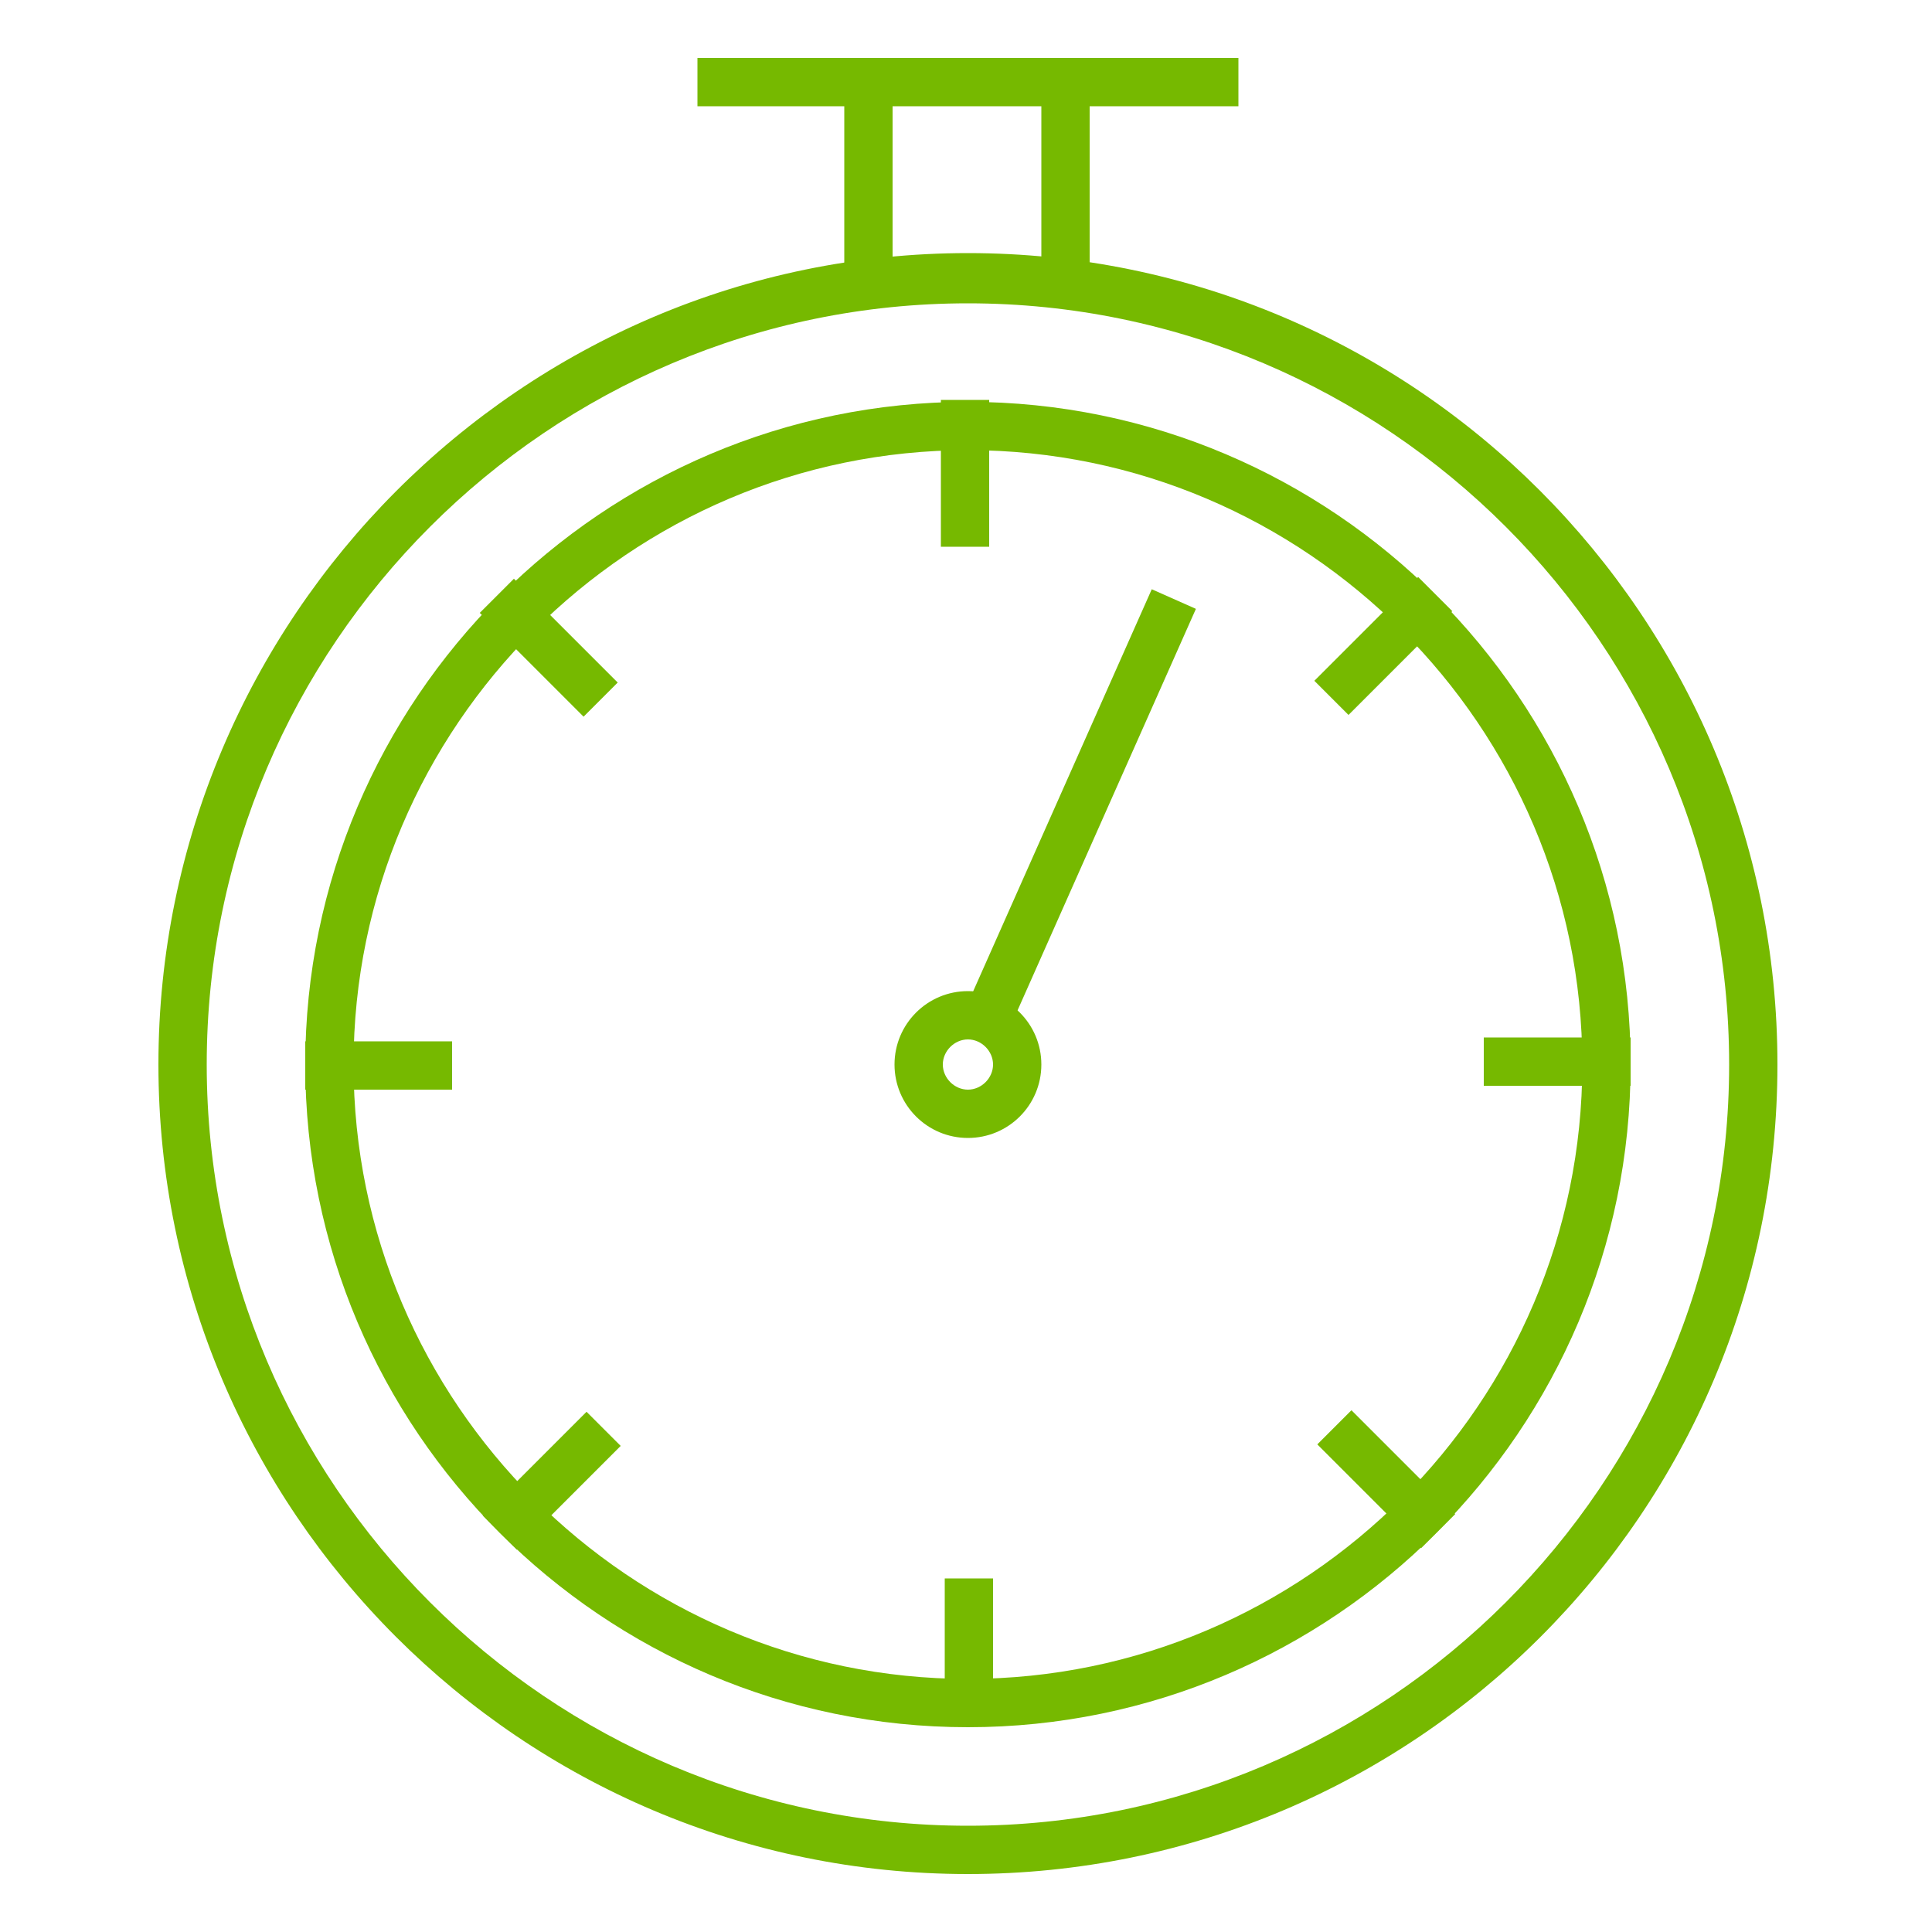 <?xml version="1.0" encoding="utf-8"?>
<!-- Generator: Adobe Illustrator 24.3.0, SVG Export Plug-In . SVG Version: 6.00 Build 0)  -->
<svg version="1.1" xmlns="http://www.w3.org/2000/svg" xmlns:xlink="http://www.w3.org/1999/xlink" x="0px" y="0px" width="100px"
	 height="100px" viewBox="0 0 100 100" style="enable-background:new 0 0 100 100;" xml:space="preserve">
<style type="text/css">
	.st0{display:none;}
	.st1{display:inline;fill:#FFFFFF;}
	.st2{display:inline;}
	.st3{opacity:0.25;}
	.st4{fill:none;stroke:#A55299;stroke-width:5.000000e-02;stroke-miterlimit:10;}
	.st5{fill:none;stroke:#009EE2;stroke-width:5.000000e-02;stroke-miterlimit:10;}
	.st6{fill:none;stroke:#D9D9D9;stroke-width:5.000000e-02;stroke-miterlimit:10;}
	.st7{fill-opacity:0.15;}
	.st8{fill:none;stroke:#FF00FF;stroke-width:5.000000e-02;stroke-miterlimit:10;}
	.st9{fill:none;stroke:#FFFF00;stroke-width:5.000000e-02;stroke-miterlimit:10;}
	.st10{fill:none;stroke:#00FF00;stroke-width:4.705882e-02;stroke-miterlimit:10;}
	.st11{fill:none;stroke:#FFA500;stroke-width:4.654747e-02;stroke-miterlimit:10;}
	.st12{fill:none;stroke:#00FFFF;stroke-width:5.000000e-02;stroke-miterlimit:10;}
	.st13{fill:none;stroke:#00AEEF;stroke-width:0.25;stroke-linecap:square;stroke-miterlimit:10;}
	.st14{fill:none;stroke:#000000;stroke-linecap:square;stroke-miterlimit:10;}
	.st15{fill:none;stroke:#000000;stroke-miterlimit:10;}
	.st16{fill-rule:evenodd;clip-rule:evenodd;fill:none;stroke:#000000;stroke-linecap:square;stroke-miterlimit:10;}
	.st17{fill:#FFFFFF;stroke:#000000;stroke-linecap:square;stroke-miterlimit:10;}
	.st18{clip-path:url(#SVGID_2_);}
	.st19{clip-path:url(#SVGID_4_);fill:none;stroke:#000000;stroke-linecap:square;stroke-miterlimit:10;}
	.st20{clip-path:url(#SVGID_6_);fill:none;stroke:#000000;stroke-linecap:square;stroke-miterlimit:10;}
	.st21{clip-path:url(#SVGID_8_);fill:none;stroke:#000000;stroke-linecap:square;stroke-miterlimit:10;}
	.st22{clip-path:url(#SVGID_10_);}
	.st23{clip-path:url(#SVGID_12_);}
	.st24{fill-rule:evenodd;clip-rule:evenodd;fill:none;stroke:#000000;stroke-miterlimit:10;}
	.st25{fill:#76B900;}
	.st26{stroke:#000000;stroke-linecap:square;stroke-miterlimit:10;}
	.st27{fill:#FFFFFF;stroke:#000000;stroke-miterlimit:10;}
	.st28{clip-path:url(#SVGID_14_);fill:none;stroke:#000000;stroke-miterlimit:10;}
	.st29{clip-path:url(#SVGID_16_);}
	
		.st30{clip-path:url(#SVGID_18_);fill-rule:evenodd;clip-rule:evenodd;fill:none;stroke:#000000;stroke-linecap:square;stroke-miterlimit:10;}
	.st31{fill:none;stroke:#000000;stroke-width:1;stroke-linecap:square;stroke-miterlimit:10;}
	.st32{clip-path:url(#SVGID_20_);fill:none;stroke:#000000;stroke-linecap:square;stroke-miterlimit:10;}
	.st33{clip-path:url(#SVGID_22_);fill:none;stroke:#000000;stroke-linecap:square;stroke-miterlimit:10;}
	.st34{clip-path:url(#SVGID_24_);fill:none;stroke:#000000;stroke-miterlimit:10;}
	.st35{clip-path:url(#SVGID_26_);fill:none;stroke:#000000;stroke-miterlimit:10;}
	.st36{clip-path:url(#SVGID_28_);}
	.st37{clip-path:url(#SVGID_30_);fill:none;stroke:#000000;stroke-miterlimit:10;}
	.st38{clip-path:url(#SVGID_32_);fill:none;stroke:#000000;stroke-miterlimit:10;}
	.st39{clip-path:url(#SVGID_34_);fill:none;stroke:#000000;stroke-miterlimit:10;}
	.st40{clip-path:url(#SVGID_36_);fill:none;stroke:#000000;stroke-miterlimit:10;}
	.st41{clip-path:url(#SVGID_38_);fill:none;stroke:#000000;stroke-miterlimit:10;}
	.st42{clip-path:url(#SVGID_40_);fill:none;stroke:#000000;stroke-miterlimit:10;}
	.st43{clip-path:url(#SVGID_42_);fill:none;stroke:#000000;stroke-miterlimit:10;}
	.st44{clip-path:url(#SVGID_44_);fill:none;stroke:#000000;stroke-miterlimit:10;}
	.st45{clip-path:url(#SVGID_46_);fill:none;stroke:#000000;stroke-miterlimit:10;}
	.st46{clip-path:url(#SVGID_48_);fill:none;stroke:#000000;stroke-miterlimit:10;}
	.st47{clip-path:url(#SVGID_50_);fill:none;stroke:#000000;stroke-miterlimit:10;}
	.st48{clip-path:url(#SVGID_52_);fill:none;stroke:#000000;stroke-miterlimit:10;}
	.st49{clip-path:url(#SVGID_54_);fill:none;stroke:#000000;stroke-miterlimit:10;}
	.st50{clip-path:url(#SVGID_56_);fill:none;stroke:#000000;stroke-miterlimit:10;}
	.st51{clip-path:url(#SVGID_58_);fill:none;stroke:#000000;stroke-miterlimit:10;}
	.st52{clip-path:url(#SVGID_60_);fill:none;stroke:#000000;stroke-miterlimit:10;}
	.st53{clip-path:url(#SVGID_62_);fill:none;stroke:#000000;stroke-miterlimit:10;}
	.st54{clip-path:url(#SVGID_64_);fill:none;stroke:#000000;stroke-miterlimit:10;}
	.st55{clip-path:url(#SVGID_66_);fill:none;stroke:#000000;stroke-miterlimit:10;}
	.st56{clip-path:url(#SVGID_68_);fill:none;stroke:#000000;stroke-miterlimit:10;}
	.st57{clip-path:url(#SVGID_70_);fill:none;stroke:#000000;stroke-miterlimit:10;}
	.st58{clip-path:url(#SVGID_72_);fill:none;stroke:#000000;stroke-miterlimit:10;}
	.st59{clip-path:url(#SVGID_74_);fill:none;stroke:#000000;stroke-miterlimit:10;}
	.st60{clip-path:url(#SVGID_76_);fill:none;stroke:#000000;stroke-miterlimit:10;}
	.st61{clip-path:url(#SVGID_78_);fill:none;stroke:#000000;stroke-miterlimit:10;}
	.st62{clip-path:url(#SVGID_80_);fill:none;stroke:#000000;stroke-miterlimit:10;}
	.st63{clip-path:url(#SVGID_82_);fill:none;stroke:#000000;stroke-miterlimit:10;}
	.st64{clip-path:url(#SVGID_84_);fill:none;stroke:#000000;stroke-miterlimit:10;}
	.st65{clip-path:url(#SVGID_86_);fill:none;stroke:#000000;stroke-miterlimit:10;}
	.st66{clip-path:url(#SVGID_88_);}
	.st67{clip-path:url(#SVGID_90_);}
	.st68{clip-path:url(#SVGID_92_);fill:none;stroke:#000000;stroke-miterlimit:10;}
	.st69{clip-path:url(#SVGID_94_);}
	.st70{fill:none;stroke:#FFFFFF;stroke-width:2;stroke-linecap:square;stroke-miterlimit:10;}
	.st71{clip-path:url(#SVGID_96_);fill:none;stroke:#000000;stroke-linecap:square;stroke-miterlimit:10;}
	.st72{clip-path:url(#SVGID_98_);}
	.st73{clip-path:url(#SVGID_100_);fill:none;stroke:#000000;stroke-miterlimit:10;}
	.st74{clip-path:url(#SVGID_102_);}
	.st75{clip-path:url(#SVGID_104_);}
	.st76{clip-path:url(#SVGID_106_);fill:none;stroke:#000000;stroke-linecap:square;stroke-miterlimit:10;}
	.st77{clip-path:url(#SVGID_108_);fill:none;stroke:#000000;stroke-linecap:square;stroke-miterlimit:10;}
	.st78{clip-path:url(#SVGID_110_);fill:none;stroke:#000000;stroke-linecap:square;stroke-miterlimit:10;}
	.st79{clip-path:url(#SVGID_112_);fill:none;stroke:#000000;stroke-linecap:square;stroke-miterlimit:10;}
	.st80{fill:none;stroke:#000000;stroke-width:0.877;stroke-miterlimit:10;}
	.st81{clip-path:url(#SVGID_114_);fill:none;stroke:#000000;stroke-miterlimit:10;}
	.st82{clip-path:url(#SVGID_116_);fill:none;stroke:#000000;stroke-miterlimit:10;}
	.st83{clip-path:url(#SVGID_118_);fill:none;stroke:#000000;stroke-miterlimit:10;}
	.st84{filter:url(#Adobe_OpacityMaskFilter);}
	.st85{fill:none;stroke:#000000;stroke-width:3;stroke-miterlimit:10;}
	.st86{mask:url(#SVGID_119_);fill:none;stroke:#000000;stroke-linecap:square;stroke-miterlimit:10;}
	.st87{clip-path:url(#SVGID_121_);fill:none;stroke:#000000;stroke-linecap:square;stroke-miterlimit:10;}
	.st88{clip-path:url(#SVGID_123_);fill:none;stroke:#000000;stroke-linecap:square;stroke-miterlimit:10;}
	.st89{clip-path:url(#SVGID_125_);fill:none;stroke:#000000;stroke-linecap:square;stroke-miterlimit:10;}
	.st90{clip-path:url(#SVGID_127_);fill:none;stroke:#000000;stroke-linecap:square;stroke-miterlimit:10;}
	.st91{fill:none;stroke:#000000;stroke-linecap:round;stroke-linejoin:round;stroke-miterlimit:10;}
	.st92{clip-path:url(#SVGID_129_);}
	.st93{fill:none;stroke:#000000;stroke-miterlimit:10;stroke-dasharray:3.978,3.978;}
	.st94{clip-path:url(#SVGID_131_);}
	.st95{clip-path:url(#SVGID_133_);}
	.st96{clip-path:url(#SVGID_135_);}
	.st97{clip-path:url(#SVGID_137_);fill:none;stroke:#000000;stroke-linecap:square;stroke-miterlimit:10;}
	.st98{clip-path:url(#SVGID_139_);fill:none;stroke:#000000;stroke-miterlimit:10;}
	.st99{clip-path:url(#SVGID_141_);fill:none;stroke:#000000;stroke-miterlimit:10;}
	.st100{clip-path:url(#SVGID_143_);fill:none;stroke:#000000;stroke-linecap:square;stroke-miterlimit:10;}
	.st101{clip-path:url(#SVGID_145_);fill:none;stroke:#000000;stroke-linecap:square;stroke-miterlimit:10;}
	.st102{fill:none;stroke:#000000;stroke-linejoin:round;stroke-miterlimit:10;}
	.st103{clip-path:url(#SVGID_147_);fill:none;stroke:#000000;stroke-linecap:square;stroke-miterlimit:10;}
	.st104{clip-path:url(#SVGID_149_);fill:none;stroke:#000000;stroke-linecap:square;stroke-miterlimit:10;}
	.st105{clip-path:url(#SVGID_151_);fill:none;stroke:#000000;stroke-miterlimit:10;}
	.st106{clip-path:url(#SVGID_153_);fill:none;stroke:#000000;stroke-miterlimit:10;}
	.st107{clip-path:url(#SVGID_155_);}
	.st108{clip-path:url(#SVGID_157_);}
	.st109{clip-path:url(#SVGID_159_);fill:none;stroke:#000000;stroke-linecap:square;stroke-miterlimit:10;}
	.st110{clip-path:url(#SVGID_161_);fill:none;stroke:#000000;stroke-linecap:square;stroke-miterlimit:10;}
	.st111{clip-path:url(#SVGID_163_);fill:none;stroke:#000000;stroke-linecap:square;stroke-miterlimit:10;}
	.st112{clip-path:url(#SVGID_165_);fill:none;stroke:#000000;stroke-linecap:square;stroke-miterlimit:10;}
	.st113{clip-path:url(#SVGID_167_);}
	.st114{filter:url(#Adobe_OpacityMaskFilter_1_);}
	.st115{mask:url(#SVGID_168_);}
	.st116{filter:url(#Adobe_OpacityMaskFilter_2_);}
	.st117{mask:url(#SVGID_169_);}
	.st118{fill:none;stroke:#000000;stroke-width:0.741;stroke-linecap:square;stroke-miterlimit:10;}
	.st119{clip-path:url(#SVGID_171_);fill:none;stroke:#000000;stroke-linecap:square;stroke-miterlimit:10;}
	.st120{clip-path:url(#SVGID_173_);fill:none;stroke:#000000;stroke-miterlimit:10;}
	.st121{fill:none;stroke:#000000;}
	.st122{fill:none;stroke:#000000;stroke-linecap:square;}
	.st123{clip-path:url(#SVGID_175_);fill:none;stroke:#000000;stroke-miterlimit:10;}
	.st124{clip-path:url(#SVGID_177_);}
	.st125{clip-path:url(#SVGID_179_);}
	.st126{clip-path:url(#SVGID_181_);fill:none;stroke:#000000;stroke-miterlimit:10;}
	.st127{clip-path:url(#SVGID_183_);fill:none;stroke:#000000;stroke-miterlimit:10;}
	.st128{clip-path:url(#SVGID_185_);fill:none;stroke:#000000;stroke-linecap:square;stroke-miterlimit:10;}
	.st129{clip-path:url(#SVGID_187_);fill:none;stroke:#000000;stroke-linecap:square;stroke-miterlimit:10;}
	.st130{fill:none;stroke:#000000;stroke-linecap:round;stroke-miterlimit:10;}
	.st131{clip-path:url(#SVGID_189_);fill:none;stroke:#000000;stroke-miterlimit:10;}
	.st132{clip-path:url(#SVGID_191_);fill:none;stroke:#000000;stroke-miterlimit:10;}
	.st133{fill:none;stroke:#000000;stroke-width:0.943;stroke-linecap:square;stroke-miterlimit:10;}
	.st134{fill:none;stroke:#000000;stroke-linecap:square;stroke-miterlimit:105;}
	.st135{fill:none;stroke:#000000;stroke-width:0.912;stroke-linecap:square;stroke-miterlimit:10;}
	.st136{fill:none;stroke:#000000;stroke-width:1.031;stroke-miterlimit:10;}
	.st137{filter:url(#Adobe_OpacityMaskFilter_3_);}
	.st138{mask:url(#SVGID_192_);fill:none;stroke:#000000;stroke-miterlimit:10;}
	.st139{clip-path:url(#SVGID_194_);}
	.st140{clip-path:url(#SVGID_196_);fill:none;stroke:#000000;stroke-linecap:square;stroke-miterlimit:10;}
	.st141{clip-path:url(#SVGID_198_);}
	.st142{filter:url(#Adobe_OpacityMaskFilter_4_);}
	.st143{mask:url(#SVGID_199_);}
	.st144{clip-path:url(#SVGID_201_);}
	.st145{fill:none;stroke:#000000;stroke-width:1.155;stroke-miterlimit:10;}
	.st146{clip-path:url(#SVGID_203_);fill:none;stroke:#000000;stroke-miterlimit:10;}
	.st147{clip-path:url(#SVGID_205_);fill:none;stroke:#000000;stroke-miterlimit:10;}
	.st148{clip-path:url(#SVGID_207_);}
	.st149{clip-path:url(#SVGID_209_);fill:none;stroke:#000000;stroke-linecap:square;stroke-miterlimit:10;}
	.st150{clip-path:url(#SVGID_211_);fill:none;stroke:#000000;stroke-linecap:square;stroke-miterlimit:10;}
	.st151{clip-path:url(#SVGID_213_);fill:none;stroke:#000000;stroke-linecap:square;stroke-miterlimit:10;}
	.st152{clip-path:url(#SVGID_215_);}
	.st153{clip-path:url(#SVGID_217_);fill:none;stroke:#000000;stroke-linecap:square;stroke-miterlimit:10;}
	.st154{clip-path:url(#SVGID_219_);}
	.st155{clip-path:url(#SVGID_221_);}
	.st156{fill:none;stroke:#FF0000;stroke-miterlimit:10;}
</style>
<g id="Backdrop" class="st0">
</g>
<g id="Keyline_Frame_48x48" class="st0">
	<g id="Guides_-_Working" class="st2">
	</g>
</g>
<g id="Captions">
</g>
<g id="Angles">
</g>
<g id="Art_3.0">
	<g>
		<path class="st25" d="M50.1,97C27,97,8.2,78.2,8.2,55.1S27,13.1,50.1,13.1S92,31.9,92,55.1S73.2,97,50.1,97z M50.1,15.7
			c-21.7,0-39.4,17.7-39.4,39.4s17.7,39.4,39.4,39.4s39.4-17.7,39.4-39.4S71.8,15.7,50.1,15.7z"/>
	</g>
	<g>
		<path class="st25" d="M50.1,89.4c-18.9,0-34.3-15.4-34.3-34.3s15.4-34.3,34.3-34.3s34.3,15.4,34.3,34.3S69,89.4,50.1,89.4z
			 M50.1,23.3c-17.5,0-31.8,14.3-31.8,31.8s14.3,31.8,31.8,31.8s31.8-14.3,31.8-31.8S67.6,23.3,50.1,23.3z"/>
	</g>
	<g>
		
			<rect x="43.2" y="41.2" transform="matrix(0.406 -0.914 0.914 0.406 -5.731 76.107)" class="st25" width="25" height="2.5"/>
	</g>
	<g>
		<path class="st25" d="M50.1,58.9c-2.1,0-3.8-1.7-3.8-3.8s1.7-3.8,3.8-3.8s3.8,1.7,3.8,3.8S52.2,58.9,50.1,58.9z M50.1,53.8
			c-0.7,0-1.3,0.6-1.3,1.3c0,0.7,0.6,1.3,1.3,1.3c0.7,0,1.3-0.6,1.3-1.3C51.4,54.4,50.8,53.8,50.1,53.8z"/>
	</g>
	<g>
		<rect x="36.1" y="3" class="st25" width="28" height="2.5"/>
	</g>
	<g>
		<rect x="43.7" y="3" class="st25" width="2.5" height="12.7"/>
	</g>
	<g>
		<rect x="48.7" y="20.7" class="st25" width="2.5" height="7.6"/>
	</g>
	<g>
		
			<rect x="27.2" y="29.7" transform="matrix(0.707 -0.707 0.707 0.707 -15.396 29.955)" class="st25" width="2.5" height="7.6"/>
	</g>
	<g>
		<rect x="15.8" y="53.9" class="st25" width="7.6" height="2.5"/>
	</g>
	<g>
		
			<rect x="24.8" y="75.4" transform="matrix(0.707 -0.707 0.707 0.707 -45.855 42.672)" class="st25" width="7.6" height="2.5"/>
	</g>
	<g>
		<rect x="48.9" y="81.7" class="st25" width="2.5" height="7.6"/>
	</g>
	<g>
		
			<rect x="70.5" y="72.8" transform="matrix(0.707 -0.707 0.707 0.707 -33.13 73.135)" class="st25" width="2.5" height="7.6"/>
	</g>
	<g>
		<rect x="76.8" y="53.7" class="st25" width="7.6" height="2.5"/>
	</g>
	<g>
		<rect x="67.8" y="32.2" transform="matrix(0.707 -0.707 0.707 0.707 -2.67 60.407)" class="st25" width="7.6" height="2.5"/>
	</g>
	<g>
		<rect x="53.9" y="3" class="st25" width="2.5" height="12.7"/>
	</g>
</g>
<g id="Note">
</g>
</svg>
